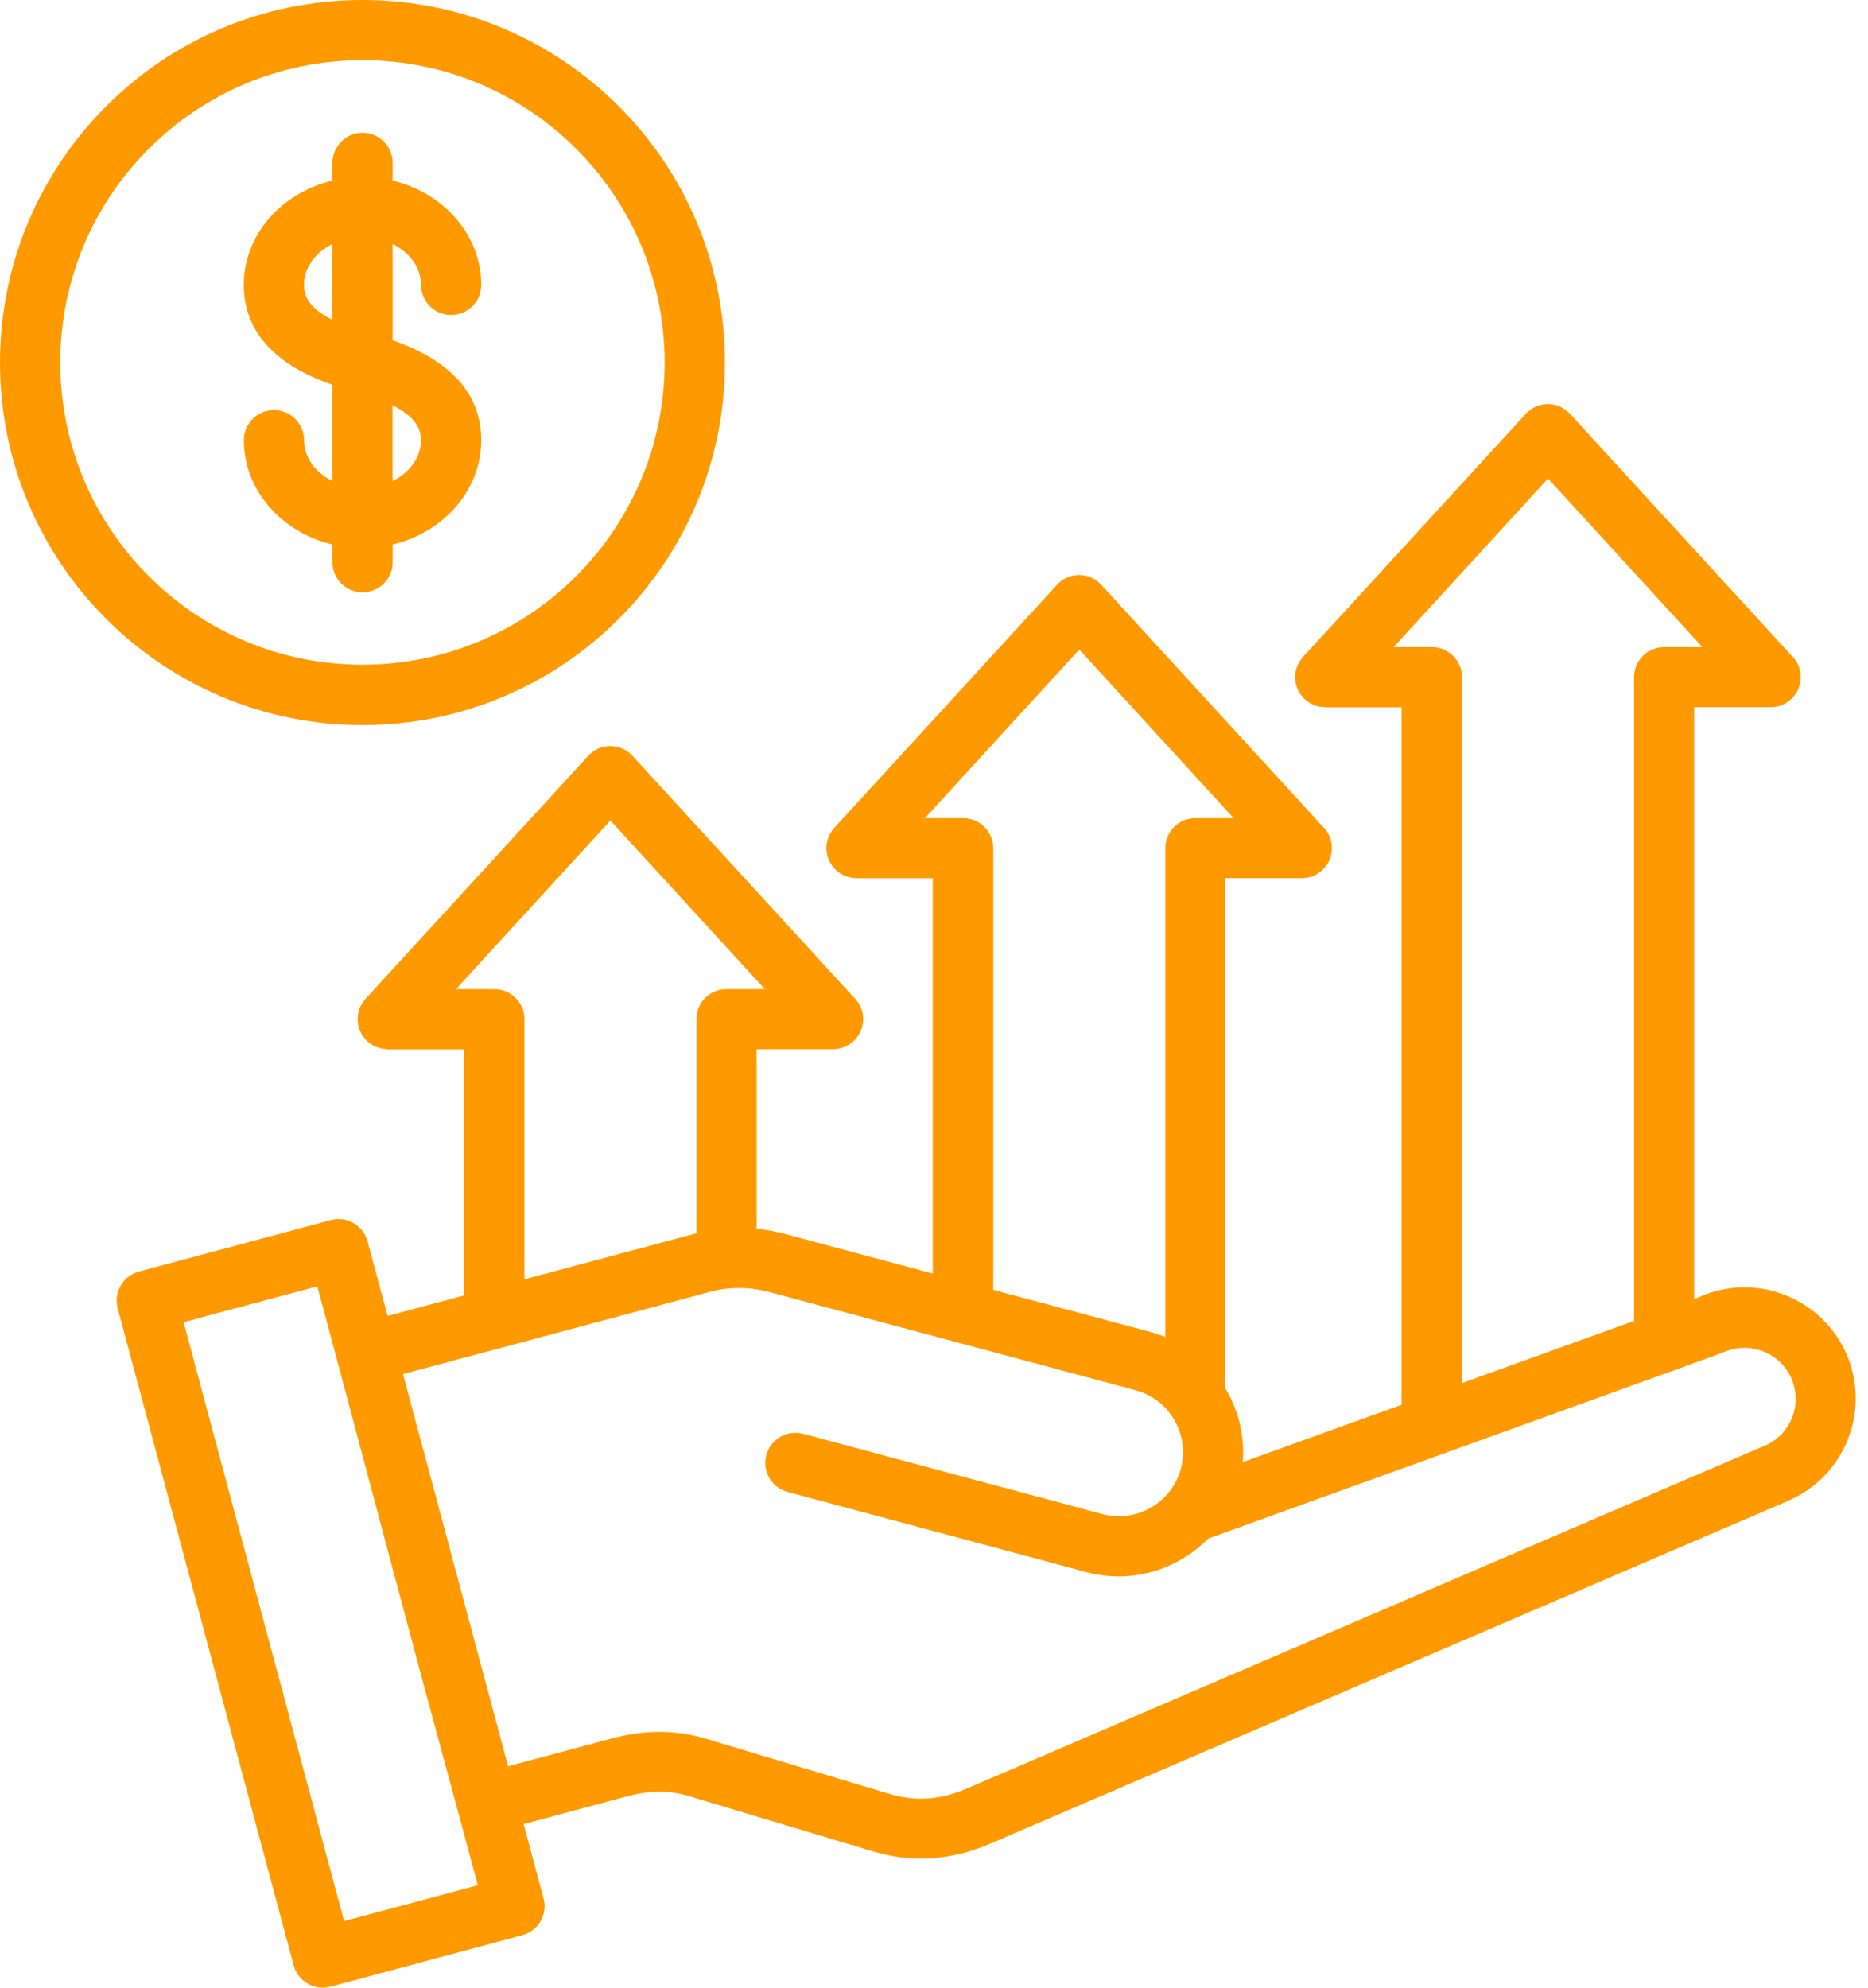 <svg width="47" height="50" viewBox="0 0 47 50" fill="none" xmlns="http://www.w3.org/2000/svg">
<path fill-rule="evenodd" clip-rule="evenodd" d="M9.747 33.104L11.675 32.587V26.395H9.752V26.39C9.569 26.39 9.387 26.325 9.244 26.193C8.936 25.911 8.916 25.435 9.196 25.127L14.8 19.013C14.816 18.998 14.831 18.98 14.848 18.965C15.156 18.683 15.632 18.705 15.914 19.013L21.468 25.073C21.622 25.212 21.718 25.411 21.718 25.635C21.718 26.054 21.379 26.392 20.96 26.392H19.037V30.907C19.28 30.933 19.525 30.979 19.775 31.046L23.469 32.036V22.092H21.546V22.088C21.364 22.088 21.181 22.023 21.038 21.89C20.73 21.608 20.71 21.133 20.991 20.825L26.595 14.711C26.61 14.695 26.625 14.678 26.642 14.663C26.951 14.381 27.426 14.402 27.708 14.711L33.262 20.77C33.416 20.909 33.512 21.109 33.512 21.332C33.512 21.751 33.173 22.09 32.755 22.09H30.831V34.924L30.853 34.963H30.855C31.168 35.504 31.32 36.135 31.268 36.78L35.264 35.337V17.793H33.34V17.788C33.158 17.788 32.976 17.723 32.833 17.591C32.524 17.309 32.505 16.833 32.785 16.525L38.389 10.411C38.404 10.396 38.419 10.378 38.437 10.363C38.745 10.081 39.22 10.103 39.503 10.411L45.057 16.471C45.211 16.61 45.306 16.809 45.306 17.033C45.306 17.452 44.968 17.79 44.549 17.79H42.626V32.675L42.734 32.636C42.88 32.571 43.025 32.517 43.171 32.478C43.824 32.302 44.497 32.376 45.076 32.647C45.658 32.919 46.146 33.387 46.433 34.006C46.5 34.151 46.554 34.301 46.596 34.457C46.778 35.143 46.689 35.838 46.394 36.43C46.099 37.021 45.595 37.505 44.95 37.767L44.953 37.77L24.915 46.377C24.438 46.584 23.954 46.707 23.456 46.742C22.962 46.777 22.462 46.723 21.955 46.569L17.334 45.182C17.069 45.101 16.817 45.066 16.57 45.069C16.32 45.071 16.057 45.112 15.775 45.188L13.175 45.885L13.676 47.754C13.785 48.157 13.544 48.572 13.14 48.68L8.315 49.974C7.912 50.083 7.497 49.842 7.389 49.438L2.961 32.912C2.852 32.508 3.093 32.094 3.497 31.985L8.322 30.692C8.726 30.583 9.14 30.824 9.249 31.228L9.75 33.096L9.747 33.104ZM9.12 0C6.602 0 4.321 1.02 2.672 2.672C1.022 4.321 0 6.603 0 9.12C0 11.638 1.02 13.919 2.672 15.568C4.321 17.218 6.603 18.24 9.12 18.24C11.638 18.24 13.919 17.22 15.568 15.568C17.218 13.919 18.24 11.638 18.24 9.12C18.24 6.603 17.22 4.321 15.568 2.672C13.919 1.022 11.638 0 9.12 0ZM14.496 3.742C13.12 2.366 11.219 1.515 9.12 1.515C7.021 1.515 5.12 2.366 3.744 3.742C2.368 5.118 1.517 7.019 1.517 9.118C1.517 11.217 2.368 13.118 3.744 14.494C5.12 15.87 7.021 16.721 9.12 16.721C11.219 16.721 13.12 15.87 14.496 14.494C15.872 13.118 16.723 11.217 16.723 9.118C16.723 7.019 15.872 5.118 14.496 3.742ZM8.363 4.098V4.543C7.861 4.662 7.408 4.899 7.047 5.216C6.483 5.71 6.134 6.399 6.134 7.167C6.134 7.97 6.496 8.569 7.084 9.023C7.442 9.3 7.883 9.513 8.365 9.68V12.1C8.245 12.042 8.137 11.97 8.044 11.888C7.8 11.675 7.651 11.386 7.651 11.074C7.651 10.655 7.312 10.316 6.893 10.316C6.474 10.316 6.136 10.655 6.136 11.074C6.136 11.84 6.485 12.528 7.049 13.025C7.412 13.342 7.863 13.579 8.365 13.698V14.143C8.365 14.562 8.703 14.9 9.122 14.9C9.541 14.9 9.88 14.562 9.88 14.143V13.698C10.381 13.578 10.835 13.342 11.195 13.025C11.759 12.53 12.109 11.842 12.109 11.074C12.109 10.268 11.744 9.672 11.158 9.218C10.798 8.94 10.359 8.727 9.88 8.56V6.14C9.999 6.199 10.108 6.271 10.201 6.353C10.444 6.566 10.594 6.854 10.594 7.167C10.594 7.586 10.932 7.924 11.351 7.924C11.77 7.924 12.109 7.586 12.109 7.167C12.109 6.401 11.759 5.713 11.195 5.216C10.833 4.899 10.381 4.662 9.88 4.543V4.098C9.88 3.679 9.541 3.34 9.122 3.34C8.703 3.34 8.365 3.679 8.365 4.098H8.363ZM9.878 10.195V12.101C9.997 12.042 10.105 11.97 10.199 11.888C10.442 11.675 10.592 11.386 10.592 11.074C10.592 10.798 10.455 10.584 10.231 10.414C10.129 10.334 10.01 10.262 9.875 10.195L9.878 10.195ZM8.363 8.046C8.23 7.979 8.109 7.905 8.007 7.827C7.785 7.655 7.649 7.443 7.649 7.167C7.649 6.855 7.798 6.566 8.041 6.353C8.137 6.271 8.243 6.199 8.363 6.14V8.046ZM13.19 32.182L17.416 31.051C17.45 31.043 17.487 31.034 17.522 31.023V25.638C17.522 25.219 17.861 24.881 18.279 24.881H19.243L15.358 20.64L11.473 24.881H12.437C12.855 24.881 13.194 25.219 13.194 25.638V32.182L13.19 32.182ZM17.806 32.512L12.669 33.888C12.643 33.897 12.617 33.903 12.588 33.91L10.14 34.565L12.784 44.43L15.386 43.733C15.779 43.629 16.168 43.568 16.565 43.566C16.966 43.562 17.364 43.618 17.767 43.74L22.388 45.127C22.718 45.227 23.042 45.261 23.356 45.24C23.673 45.218 23.992 45.133 24.318 44.994L44.355 36.386L44.358 36.389L44.377 36.38C44.674 36.261 44.909 36.037 45.045 35.761C45.18 35.492 45.219 35.171 45.135 34.854C45.115 34.778 45.089 34.709 45.061 34.646C44.931 34.366 44.707 34.151 44.44 34.027C44.171 33.901 43.863 33.869 43.563 33.947C43.492 33.966 43.422 33.99 43.357 34.021V34.019C43.337 34.027 43.316 34.036 43.294 34.044L42.191 34.444C42.15 34.463 42.105 34.481 42.059 34.492L36.346 36.556C36.305 36.575 36.26 36.593 36.214 36.603L30.395 38.704C30.193 38.911 29.965 39.089 29.715 39.232C29.021 39.633 28.174 39.77 27.345 39.549L19.816 37.53C19.412 37.422 19.173 37.007 19.28 36.603C19.388 36.2 19.803 35.961 20.206 36.067L27.736 38.086C28.164 38.201 28.6 38.129 28.958 37.923C29.316 37.717 29.596 37.374 29.711 36.946C29.826 36.517 29.755 36.08 29.548 35.724H29.55L29.548 35.722C29.531 35.692 29.514 35.664 29.494 35.635C29.468 35.605 29.446 35.575 29.427 35.54C29.218 35.271 28.925 35.067 28.572 34.971L24.07 33.764C24.042 33.758 24.016 33.751 23.99 33.743L19.384 32.508C19.113 32.434 18.854 32.399 18.594 32.399C18.516 32.399 18.438 32.404 18.36 32.41L18.331 32.412C18.158 32.427 17.984 32.46 17.804 32.51L17.806 32.512ZM24.986 32.445L28.963 33.51C29.084 33.543 29.203 33.582 29.319 33.63V21.338C29.319 20.919 29.657 20.581 30.076 20.581H31.04L27.155 16.34L23.27 20.581H24.233C24.652 20.581 24.991 20.919 24.991 21.338V32.445L24.986 32.445ZM41.113 33.228V17.036C41.113 16.617 41.451 16.279 41.87 16.279H42.834L38.949 12.038L35.064 16.279H36.027C36.446 16.279 36.785 16.617 36.785 17.036V34.791L41.117 33.226L41.113 33.228ZM11.52 45.555C10.322 41.164 9.163 36.755 7.985 32.358L4.62 33.259L8.657 48.324L12.022 47.423L11.52 45.555Z" fill="#FF9900"/>
</svg>
